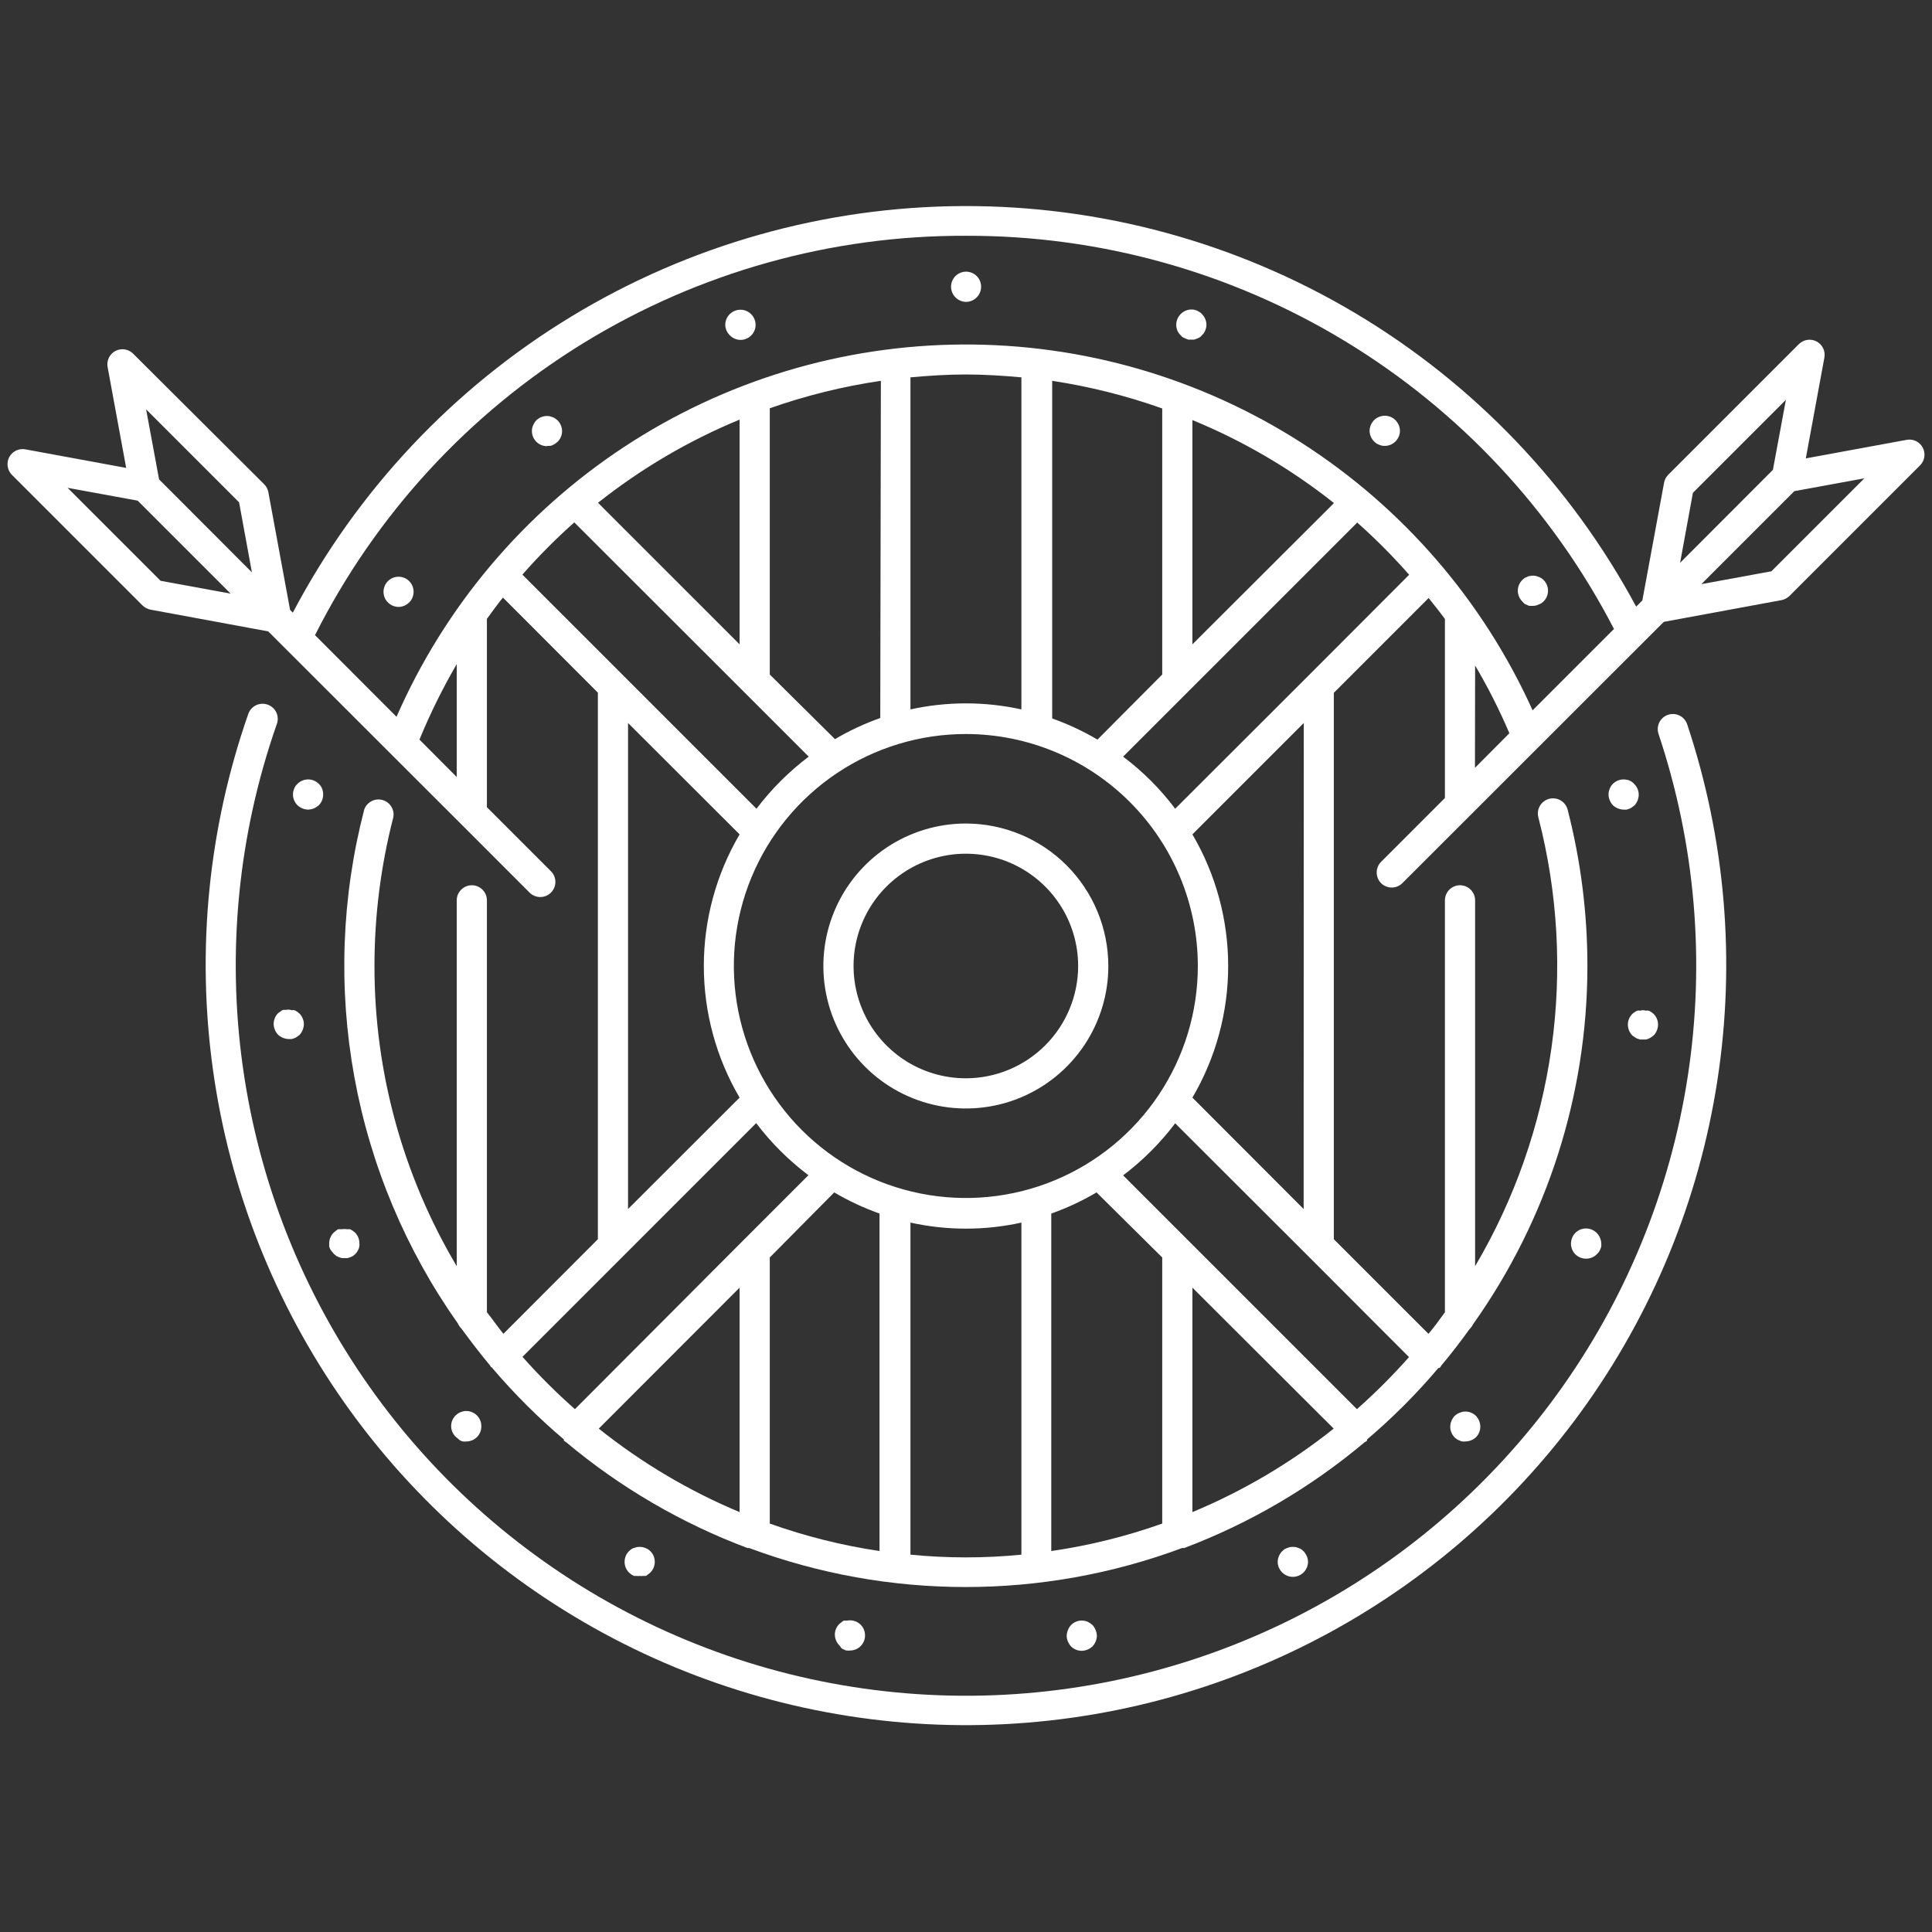 <svg width="80" height="80" viewBox="0 0 80 80" fill="none" xmlns="http://www.w3.org/2000/svg">
<rect x="0" y="0" width="80" height="80" fill="#333333" stroke="none"/>
<path d="M11.075 29.175C10.918 29.121 10.747 29.132 10.598 29.204C10.449 29.277 10.335 29.406 10.281 29.562C8.628 34.29 8.127 39.343 8.819 44.303C9.511 49.263 11.376 53.986 14.26 58.081C17.143 62.175 20.962 65.522 25.399 67.845C29.836 70.167 34.763 71.397 39.77 71.434C44.778 71.47 49.722 70.311 54.192 68.053C58.662 65.795 62.529 62.503 65.472 58.451C68.414 54.399 70.348 49.703 71.111 44.754C71.875 39.804 71.447 34.744 69.863 29.994C69.81 29.836 69.698 29.706 69.549 29.631C69.401 29.557 69.23 29.545 69.072 29.597C68.915 29.649 68.784 29.762 68.71 29.91C68.635 30.058 68.623 30.23 68.675 30.387C70.201 34.95 70.617 39.811 69.887 44.567C69.157 49.322 67.303 53.835 64.479 57.73C61.654 61.625 57.942 64.79 53.648 66.962C49.355 69.133 44.606 70.249 39.795 70.217C34.984 70.184 30.25 69.004 25.986 66.774C21.723 64.544 18.053 61.33 15.282 57.397C12.511 53.464 10.718 48.926 10.053 44.161C9.387 39.397 9.868 34.542 11.456 30C11.488 29.921 11.503 29.836 11.501 29.751C11.499 29.666 11.479 29.582 11.444 29.505C11.408 29.428 11.357 29.359 11.293 29.302C11.23 29.245 11.156 29.202 11.075 29.175Z" fill="white"/>
<path d="M40 34.1C38.833 34.099 37.691 34.444 36.72 35.091C35.749 35.739 34.992 36.66 34.545 37.738C34.097 38.816 33.979 40.002 34.206 41.147C34.433 42.292 34.995 43.344 35.82 44.17C36.645 44.996 37.696 45.558 38.84 45.786C39.985 46.014 41.172 45.898 42.25 45.452C43.329 45.005 44.25 44.249 44.899 43.279C45.548 42.308 45.894 41.167 45.894 40C45.892 38.437 45.271 36.938 44.166 35.832C43.061 34.726 41.563 34.103 40 34.1ZM40 44.65C39.08 44.651 38.18 44.38 37.415 43.87C36.649 43.359 36.052 42.633 35.7 41.784C35.347 40.934 35.254 39.999 35.432 39.097C35.611 38.194 36.053 37.365 36.703 36.714C37.354 36.063 38.182 35.62 39.084 35.44C39.986 35.26 40.922 35.352 41.772 35.703C42.622 36.055 43.348 36.651 43.86 37.416C44.371 38.181 44.644 39.08 44.644 40C44.642 41.232 44.153 42.413 43.282 43.284C42.412 44.156 41.232 44.647 40 44.65Z" fill="white"/>
<path d="M0.381 18.931C0.32 19.049 0.297 19.184 0.318 19.316C0.338 19.447 0.399 19.569 0.494 19.663L5.9 25.069C5.992 25.157 6.107 25.218 6.231 25.244L11.106 26.144L19.094 34.125L21.931 36.963C21.989 37.02 22.058 37.066 22.134 37.097C22.21 37.129 22.292 37.145 22.374 37.144C22.456 37.144 22.537 37.127 22.613 37.096C22.689 37.064 22.758 37.018 22.816 36.959C22.873 36.901 22.919 36.832 22.95 36.756C22.982 36.68 22.997 36.599 22.997 36.517C22.997 36.435 22.98 36.353 22.949 36.278C22.917 36.202 22.871 36.133 22.812 36.075L20.162 33.425V25.625C20.375 25.331 20.594 25.031 20.825 24.744L24.756 28.681V51.313L20.844 55.231C20.606 54.938 20.381 54.606 20.162 54.338V37.281C20.162 37.116 20.096 36.957 19.979 36.84C19.862 36.722 19.703 36.656 19.537 36.656C19.372 36.656 19.213 36.722 19.096 36.84C18.978 36.957 18.912 37.116 18.912 37.281V52.431C16.678 48.67 15.501 44.375 15.506 40C15.505 37.921 15.768 35.851 16.287 33.838C16.315 33.683 16.282 33.523 16.198 33.391C16.113 33.259 15.981 33.164 15.829 33.124C15.676 33.085 15.515 33.104 15.377 33.178C15.238 33.253 15.133 33.377 15.081 33.525C14.142 37.141 14.003 40.919 14.673 44.594C15.343 48.27 16.807 51.755 18.962 54.806C18.996 54.884 19.045 54.954 19.106 55.013C19.481 55.525 19.862 56.025 20.269 56.513C20.289 56.547 20.312 56.581 20.337 56.613C20.337 56.613 20.375 56.613 20.387 56.65C21.294 57.714 22.284 58.702 23.35 59.606C23.349 59.623 23.349 59.64 23.35 59.656C23.382 59.681 23.415 59.704 23.45 59.725C25.685 61.596 28.221 63.076 30.95 64.1H31.019C36.802 66.254 43.167 66.254 48.95 64.1H49.037C51.754 63.073 54.277 61.594 56.5 59.725C56.538 59.706 56.573 59.683 56.606 59.656C56.607 59.64 56.607 59.623 56.606 59.606C57.671 58.702 58.66 57.711 59.562 56.644C59.562 56.644 59.6 56.644 59.612 56.644C59.64 56.614 59.663 56.581 59.681 56.544C60.087 56.063 60.475 55.556 60.844 55.044C60.906 54.985 60.957 54.915 60.994 54.838C64.074 50.503 65.73 45.318 65.731 40C65.732 37.816 65.457 35.64 64.912 33.525C64.87 33.364 64.766 33.227 64.622 33.143C64.479 33.059 64.308 33.036 64.147 33.078C63.986 33.12 63.849 33.225 63.765 33.368C63.681 33.512 63.658 33.683 63.7 33.844C64.507 36.962 64.691 40.209 64.242 43.398C63.792 46.588 62.718 49.657 61.081 52.431V37.281C61.081 37.116 61.015 36.957 60.898 36.84C60.781 36.722 60.622 36.656 60.456 36.656C60.29 36.656 60.131 36.722 60.014 36.84C59.897 36.957 59.831 37.116 59.831 37.281V54.338C59.612 54.638 59.381 54.963 59.15 55.231L55.231 51.313V28.688L59.156 24.763C59.387 25.05 59.612 25.331 59.831 25.631V33.044L57.187 35.688C57.071 35.805 57.006 35.963 57.006 36.128C57.006 36.293 57.071 36.452 57.187 36.569C57.304 36.685 57.463 36.751 57.628 36.751C57.793 36.751 57.952 36.685 58.069 36.569L68.894 25.75L73.769 24.85C73.893 24.824 74.008 24.763 74.1 24.675L79.506 19.269C79.6 19.174 79.662 19.052 79.682 18.921C79.702 18.789 79.679 18.654 79.617 18.536C79.555 18.418 79.457 18.323 79.337 18.265C79.216 18.206 79.081 18.188 78.95 18.213L74.775 18.981L75.544 14.806C75.568 14.675 75.55 14.54 75.492 14.42C75.433 14.3 75.338 14.201 75.22 14.139C75.102 14.077 74.968 14.054 74.836 14.074C74.704 14.094 74.582 14.156 74.487 14.25L69.081 19.656C68.99 19.746 68.929 19.862 68.906 19.988L68.006 24.863L67.75 25.119C65.044 20.084 61.019 15.881 56.106 12.959C51.193 10.037 45.578 8.507 39.862 8.533C34.146 8.558 28.545 10.139 23.659 13.105C18.773 16.07 14.786 20.31 12.125 25.369L12.012 25.256L11.112 20.381C11.089 20.256 11.028 20.14 10.937 20.05L5.512 14.644C5.418 14.55 5.296 14.488 5.164 14.468C5.032 14.448 4.897 14.471 4.779 14.533C4.661 14.595 4.566 14.693 4.508 14.813C4.45 14.934 4.432 15.069 4.456 15.2L5.225 19.375L1.05 18.606C0.918 18.582 0.782 18.6 0.662 18.659C0.542 18.717 0.443 18.813 0.381 18.931ZM18.912 32.175L17.369 30.625C17.811 29.549 18.327 28.505 18.912 27.5V32.175ZM55.237 20.831L49.375 26.681V17.394C51.481 18.259 53.455 19.416 55.237 20.831ZM48.125 27.931L45.444 30.625C44.848 30.274 44.22 29.981 43.569 29.75V15.769C45.12 16.005 46.646 16.387 48.125 16.913V27.931ZM49.6 40C49.6 41.9 49.036 43.758 47.98 45.338C46.925 46.918 45.424 48.149 43.668 48.876C41.913 49.603 39.981 49.792 38.117 49.421C36.254 49.05 34.542 48.135 33.199 46.791C31.856 45.447 30.941 43.734 30.571 41.87C30.201 40.007 30.392 38.075 31.12 36.32C31.849 34.565 33.081 33.065 34.661 32.01C36.242 30.955 38.1 30.393 40 30.394C42.546 30.397 44.987 31.411 46.787 33.212C48.587 35.013 49.598 37.454 49.6 40ZM55.225 59.156C53.445 60.575 51.476 61.738 49.375 62.613V53.319L55.225 59.156ZM48.125 63.088C46.635 63.618 45.096 63.999 43.531 64.225V50.25C44.183 50.02 44.811 49.727 45.406 49.375L48.125 52.069V63.088ZM31.875 52.069L34.544 49.375C35.139 49.726 35.767 50.019 36.419 50.25V64.225C34.871 63.995 33.349 63.614 31.875 63.088V52.069ZM30.625 62.613C28.531 61.736 26.568 60.573 24.794 59.156L30.625 53.319V62.613ZM42.294 29.375C40.781 29.042 39.213 29.042 37.7 29.375V15.625C38.456 15.556 39.219 15.506 39.994 15.506C40.769 15.506 41.531 15.556 42.294 15.625V29.375ZM36.45 29.731C35.798 29.962 35.17 30.255 34.575 30.606L31.875 27.931V16.906C33.368 16.38 34.909 15.999 36.475 15.769L36.45 29.731ZM30.625 26.681L24.762 20.819C26.547 19.404 28.52 18.244 30.625 17.375V26.681ZM23.781 21.631L30.787 28.631L33.487 31.331C32.67 31.947 31.942 32.672 31.325 33.488L25.825 27.988L21.631 23.794C22.302 23.029 23.02 22.306 23.781 21.631ZM26.006 29.938L30.625 34.55C29.655 36.203 29.144 38.084 29.144 40C29.144 41.916 29.655 43.798 30.625 45.45L26.006 50.063V29.938ZM21.631 56.188L25.812 52.006L31.312 46.506C31.93 47.322 32.658 48.047 33.475 48.663L30.775 51.363L23.806 58.35C23.042 57.676 22.32 56.956 21.644 56.194L21.631 56.188ZM37.7 64.375V50.625C39.213 50.959 40.781 50.959 42.294 50.625V64.375C41.537 64.45 40.769 64.488 39.994 64.488C39.219 64.488 38.456 64.45 37.7 64.375ZM56.187 58.35L49.206 51.369L46.506 48.669C47.321 48.054 48.047 47.328 48.662 46.513L54.169 52.013L58.344 56.194C57.669 56.956 56.949 57.676 56.187 58.35ZM53.981 50.063L49.375 45.45C50.345 43.798 50.856 41.916 50.856 40C50.856 38.084 50.345 36.203 49.375 34.55L53.987 29.938L53.981 50.063ZM54.169 27.988L48.662 33.488C48.049 32.671 47.323 31.945 46.506 31.331L49.206 28.631L56.2 21.638C56.961 22.313 57.679 23.035 58.35 23.8L54.169 27.988ZM61.081 27.556C61.615 28.46 62.089 29.397 62.5 30.363L61.075 31.794L61.081 27.556ZM73.35 23.656L70.45 24.188L74.3 20.338L77.2 19.806L73.35 23.656ZM70.1 20.406L73.95 16.556L73.412 19.456L69.569 23.306L70.1 20.406ZM40 9.763C45.537 9.748 50.97 11.26 55.704 14.132C60.437 17.005 64.287 21.126 66.831 26.044L63.462 29.413C61.413 24.875 58.092 21.029 53.902 18.341C49.712 15.652 44.832 14.237 39.853 14.265C34.875 14.293 30.011 15.765 25.852 18.501C21.692 21.237 18.416 25.121 16.419 29.681L13.044 26.3C15.556 21.311 19.409 17.121 24.171 14.199C28.932 11.278 34.414 9.742 40 9.763ZM9.9 20.8L10.431 23.7L6.587 19.85L6.05 16.95L9.9 20.8ZM5.7 20.731L9.55 24.581L6.65 24.05L2.8 20.2L5.7 20.731Z" fill="white"/>
<path d="M48.888 13.881C48.914 13.915 48.946 13.945 48.981 13.969L49.088 14.019L49.206 14.063H49.331H49.45L49.569 14.019L49.675 13.969C49.712 13.947 49.744 13.917 49.769 13.881C49.83 13.827 49.878 13.758 49.906 13.681C49.938 13.608 49.955 13.53 49.956 13.45C49.956 13.367 49.939 13.286 49.907 13.21C49.875 13.133 49.828 13.064 49.769 13.006C49.745 12.971 49.713 12.943 49.675 12.925C49.675 12.925 49.606 12.888 49.569 12.863L49.45 12.825C49.349 12.807 49.244 12.813 49.146 12.845C49.048 12.877 48.959 12.932 48.888 13.006C48.83 13.065 48.784 13.134 48.753 13.21C48.722 13.286 48.706 13.368 48.706 13.45C48.706 13.529 48.721 13.608 48.75 13.681C48.781 13.757 48.828 13.825 48.888 13.881Z" fill="white"/>
<path d="M57.1 18.413C57.176 18.448 57.26 18.466 57.344 18.463C57.508 18.462 57.665 18.397 57.781 18.282C57.838 18.223 57.885 18.155 57.919 18.081C57.952 18.004 57.968 17.922 57.969 17.838C57.968 17.756 57.951 17.675 57.919 17.6C57.885 17.524 57.838 17.455 57.781 17.394C57.693 17.307 57.582 17.248 57.46 17.225C57.339 17.202 57.214 17.215 57.1 17.263C57.025 17.293 56.958 17.338 56.9 17.394C56.841 17.453 56.794 17.523 56.762 17.6C56.73 17.675 56.713 17.756 56.712 17.838C56.713 17.92 56.73 18.002 56.762 18.078C56.794 18.155 56.841 18.224 56.9 18.282C56.956 18.34 57.024 18.385 57.1 18.413Z" fill="white"/>
<path d="M63.125 25C63.16 25.022 63.198 25.039 63.238 25.05C63.27 25.074 63.31 25.087 63.35 25.088C63.392 25.091 63.434 25.091 63.475 25.088C63.558 25.088 63.639 25.068 63.713 25.031C63.791 25.005 63.862 24.96 63.919 24.9C64.034 24.784 64.099 24.627 64.1 24.463C64.101 24.38 64.085 24.299 64.054 24.223C64.023 24.147 63.977 24.077 63.919 24.019C63.862 23.959 63.791 23.914 63.713 23.888C63.599 23.835 63.472 23.822 63.35 23.85C63.31 23.851 63.27 23.864 63.238 23.888C63.198 23.899 63.16 23.916 63.125 23.938L63.031 24.019C62.973 24.077 62.928 24.147 62.897 24.223C62.865 24.299 62.85 24.38 62.85 24.463C62.851 24.627 62.916 24.784 63.031 24.9L63.125 25Z" fill="white"/>
<path d="M67.581 32.381C67.546 32.356 67.509 32.335 67.469 32.319C67.434 32.3 67.396 32.289 67.356 32.288C67.255 32.266 67.15 32.271 67.05 32.3C66.951 32.33 66.861 32.383 66.787 32.456C66.73 32.513 66.685 32.581 66.656 32.656C66.623 32.733 66.606 32.816 66.606 32.9C66.607 32.982 66.624 33.062 66.656 33.138C66.688 33.213 66.732 33.283 66.787 33.344C66.909 33.456 67.066 33.52 67.231 33.525H67.356L67.469 33.488C67.509 33.472 67.546 33.451 67.581 33.425L67.675 33.356C67.788 33.236 67.853 33.078 67.856 32.913C67.857 32.83 67.841 32.749 67.81 32.673C67.779 32.596 67.733 32.527 67.675 32.469C67.648 32.436 67.616 32.406 67.581 32.381Z" fill="white"/>
<path d="M67.588 41.987C67.53 42.046 67.484 42.115 67.453 42.191C67.422 42.267 67.406 42.349 67.406 42.431C67.41 42.596 67.474 42.754 67.588 42.875C67.618 42.901 67.652 42.924 67.688 42.944C67.719 42.97 67.755 42.991 67.794 43.006L67.912 43.044H68.031H68.156L68.269 43.006C68.309 42.99 68.347 42.969 68.381 42.944L68.475 42.875C68.588 42.754 68.653 42.596 68.656 42.431C68.657 42.349 68.641 42.267 68.61 42.191C68.579 42.115 68.533 42.046 68.475 41.987C68.447 41.959 68.415 41.933 68.381 41.912C68.347 41.887 68.309 41.866 68.269 41.85C68.232 41.841 68.193 41.841 68.156 41.85C68.077 41.825 67.992 41.825 67.912 41.85C67.874 41.84 67.833 41.84 67.794 41.85C67.755 41.864 67.719 41.886 67.688 41.912C67.65 41.932 67.617 41.957 67.588 41.987Z" fill="white"/>
<path d="M66.131 51.925C66.162 51.897 66.189 51.865 66.213 51.831C66.236 51.796 66.255 51.758 66.269 51.719C66.289 51.682 66.301 51.642 66.306 51.6C66.309 51.56 66.309 51.521 66.306 51.481C66.3 51.401 66.281 51.323 66.25 51.25C66.218 51.175 66.171 51.107 66.113 51.05C65.996 50.934 65.837 50.868 65.672 50.868C65.507 50.868 65.348 50.934 65.231 51.05C65.176 51.108 65.132 51.176 65.1 51.25C65.07 51.328 65.053 51.41 65.05 51.494C65.05 51.576 65.065 51.657 65.097 51.734C65.128 51.81 65.173 51.879 65.231 51.937C65.29 51.995 65.359 52.041 65.435 52.072C65.511 52.103 65.593 52.119 65.675 52.119C65.76 52.119 65.845 52.102 65.923 52.069C66.002 52.036 66.073 51.987 66.131 51.925Z" fill="white"/>
<path d="M60.444 59.65C60.477 59.673 60.516 59.687 60.556 59.687C60.598 59.694 60.64 59.694 60.681 59.687C60.847 59.685 61.005 59.62 61.125 59.506C61.208 59.419 61.264 59.309 61.286 59.19C61.309 59.072 61.296 58.949 61.25 58.837C61.218 58.762 61.174 58.692 61.119 58.631C61.045 58.558 60.955 58.505 60.856 58.475C60.756 58.446 60.651 58.441 60.55 58.462L60.437 58.5L60.325 58.556L60.231 58.631C60.176 58.692 60.132 58.762 60.1 58.837C60.052 58.951 60.039 59.077 60.062 59.198C60.086 59.319 60.144 59.431 60.231 59.519C60.259 59.547 60.291 59.573 60.325 59.594C60.36 59.62 60.401 59.64 60.444 59.65Z" fill="white"/>
<path d="M53.975 65.113C54.093 64.997 54.16 64.84 54.163 64.675C54.161 64.594 54.145 64.513 54.112 64.438C54.078 64.362 54.032 64.292 53.975 64.231L53.881 64.15L53.775 64.1L53.656 64.063C53.575 64.05 53.493 64.05 53.413 64.063L53.294 64.1L53.188 64.15L53.094 64.231C53.035 64.29 52.988 64.36 52.956 64.438C52.924 64.513 52.907 64.594 52.906 64.675C52.909 64.84 52.976 64.997 53.094 65.113C53.211 65.229 53.369 65.294 53.534 65.294C53.7 65.294 53.858 65.229 53.975 65.113Z" fill="white"/>
<path d="M44.794 68.356C44.959 68.352 45.116 68.287 45.237 68.175C45.293 68.114 45.337 68.044 45.369 67.969C45.401 67.894 45.418 67.813 45.419 67.731C45.411 67.567 45.347 67.41 45.237 67.288C45.175 67.233 45.105 67.187 45.031 67.15C44.917 67.103 44.791 67.091 44.67 67.115C44.548 67.14 44.437 67.2 44.35 67.288C44.24 67.41 44.177 67.567 44.169 67.731C44.17 67.813 44.187 67.894 44.219 67.969C44.25 68.044 44.295 68.114 44.35 68.175C44.408 68.233 44.478 68.279 44.554 68.31C44.63 68.341 44.711 68.357 44.794 68.356Z" fill="white"/>
<path d="M34.85 68.256C34.882 68.279 34.918 68.296 34.956 68.306C34.991 68.331 35.033 68.344 35.075 68.344C35.114 68.35 35.154 68.35 35.194 68.344C35.276 68.344 35.358 68.329 35.434 68.297C35.51 68.266 35.579 68.221 35.638 68.163C35.695 68.102 35.741 68.032 35.775 67.956C35.805 67.881 35.82 67.8 35.819 67.719C35.819 67.637 35.804 67.555 35.773 67.479C35.741 67.403 35.696 67.334 35.638 67.275C35.565 67.203 35.475 67.15 35.377 67.121C35.279 67.091 35.175 67.086 35.075 67.106H34.956C34.919 67.106 34.881 67.144 34.85 67.169L34.756 67.244C34.697 67.302 34.65 67.371 34.618 67.447C34.586 67.523 34.569 67.605 34.569 67.688C34.57 67.769 34.587 67.85 34.619 67.925C34.65 68.002 34.697 68.073 34.756 68.131L34.85 68.256Z" fill="white"/>
<path d="M26.25 65.256H26.363C26.404 65.263 26.446 65.263 26.488 65.256C26.527 65.263 26.567 65.263 26.606 65.256H26.725C26.763 65.256 26.8 65.219 26.831 65.194L26.931 65.113C27.047 64.996 27.112 64.839 27.113 64.675C27.113 64.593 27.097 64.511 27.066 64.435C27.035 64.359 26.989 64.29 26.931 64.231L26.831 64.15L26.725 64.1L26.606 64.063C26.526 64.05 26.443 64.05 26.363 64.063L26.25 64.1C26.206 64.1 26.175 64.138 26.138 64.15L26.044 64.231C25.986 64.29 25.94 64.359 25.909 64.435C25.878 64.511 25.862 64.593 25.863 64.675C25.863 64.839 25.928 64.996 26.044 65.113L26.138 65.194L26.25 65.256Z" fill="white"/>
<path d="M19.069 59.65C19.103 59.675 19.145 59.688 19.187 59.688C19.227 59.694 19.267 59.694 19.306 59.688C19.388 59.688 19.47 59.672 19.546 59.641C19.622 59.61 19.692 59.564 19.75 59.506C19.808 59.448 19.854 59.379 19.885 59.303C19.916 59.227 19.932 59.145 19.931 59.063C19.933 58.97 19.914 58.877 19.875 58.792C19.837 58.708 19.78 58.633 19.708 58.573C19.637 58.513 19.553 58.47 19.463 58.446C19.373 58.423 19.279 58.42 19.187 58.438L19.069 58.475C19.031 58.49 18.996 58.509 18.962 58.531L18.869 58.606C18.81 58.664 18.763 58.733 18.73 58.809C18.698 58.886 18.681 58.968 18.681 59.05C18.681 59.133 18.698 59.215 18.73 59.291C18.763 59.367 18.81 59.436 18.869 59.494L18.962 59.569C18.99 59.605 19.026 59.633 19.069 59.65Z" fill="white"/>
<path d="M13.75 51.831C13.774 51.865 13.801 51.897 13.831 51.925L13.925 52.006L14.031 52.056L14.15 52.094C14.189 52.1 14.229 52.1 14.269 52.094C14.31 52.1 14.352 52.1 14.394 52.094L14.512 52.056L14.619 52.006L14.713 51.925C14.743 51.898 14.768 51.867 14.787 51.831C14.811 51.795 14.832 51.758 14.85 51.719C14.865 51.681 14.875 51.641 14.881 51.6C14.887 51.561 14.887 51.521 14.881 51.481C14.882 51.399 14.866 51.318 14.835 51.241C14.804 51.165 14.758 51.096 14.7 51.038L14.606 50.962L14.5 50.9H14.381C14.3 50.888 14.218 50.888 14.137 50.9H14.019C13.981 50.9 13.944 50.938 13.912 50.962L13.819 51.038C13.76 51.095 13.713 51.164 13.681 51.241C13.648 51.317 13.632 51.399 13.631 51.481C13.628 51.521 13.628 51.56 13.631 51.6C13.639 51.641 13.652 51.681 13.669 51.719C13.693 51.758 13.72 51.796 13.75 51.831Z" fill="white"/>
<path d="M11.831 41.819C11.794 41.81 11.756 41.81 11.719 41.819C11.68 41.834 11.644 41.855 11.613 41.881L11.512 41.956C11.455 42.013 11.41 42.081 11.381 42.156C11.348 42.233 11.332 42.316 11.331 42.4C11.335 42.565 11.399 42.723 11.512 42.844C11.634 42.956 11.791 43.02 11.956 43.025H12.081L12.194 42.987C12.234 42.972 12.272 42.951 12.306 42.925L12.4 42.856C12.513 42.736 12.578 42.578 12.581 42.413C12.584 42.328 12.567 42.245 12.531 42.169C12.503 42.093 12.458 42.025 12.4 41.969L12.306 41.894C12.272 41.868 12.234 41.847 12.194 41.831C12.157 41.823 12.118 41.823 12.081 41.831C12.001 41.802 11.914 41.798 11.831 41.819Z" fill="white"/>
<path d="M12.763 33.525C12.844 33.52 12.924 33.504 13 33.475C13.072 33.44 13.139 33.396 13.2 33.344C13.258 33.285 13.304 33.216 13.335 33.14C13.366 33.064 13.382 32.982 13.381 32.9C13.383 32.817 13.368 32.734 13.338 32.656C13.307 32.58 13.26 32.512 13.2 32.456C13.083 32.34 12.925 32.274 12.759 32.274C12.594 32.274 12.436 32.34 12.319 32.456C12.257 32.511 12.21 32.579 12.181 32.656C12.149 32.733 12.132 32.816 12.131 32.9C12.132 32.983 12.148 33.064 12.181 33.141C12.213 33.217 12.26 33.286 12.319 33.344C12.439 33.457 12.597 33.522 12.763 33.525Z" fill="white"/>
<path d="M16.5 25.131C16.583 25.131 16.665 25.114 16.741 25.082C16.817 25.05 16.886 25.003 16.944 24.944C17.005 24.887 17.052 24.816 17.081 24.738C17.127 24.624 17.138 24.5 17.114 24.38C17.09 24.259 17.03 24.149 16.944 24.063C16.827 23.946 16.668 23.881 16.503 23.881C16.338 23.881 16.18 23.946 16.063 24.063C15.976 24.149 15.917 24.259 15.893 24.38C15.868 24.5 15.879 24.624 15.925 24.738C15.955 24.816 16.002 24.886 16.063 24.944C16.178 25.062 16.335 25.129 16.5 25.131Z" fill="white"/>
<path d="M22.65 18.462C22.689 18.468 22.729 18.468 22.769 18.462C22.811 18.462 22.853 18.449 22.887 18.425C22.926 18.412 22.962 18.393 22.994 18.369L23.087 18.294C23.146 18.236 23.194 18.167 23.226 18.09C23.258 18.014 23.275 17.933 23.275 17.85C23.274 17.768 23.257 17.687 23.225 17.612C23.193 17.535 23.147 17.465 23.087 17.406L22.994 17.331C22.96 17.309 22.925 17.29 22.887 17.275L22.769 17.237C22.668 17.217 22.564 17.222 22.466 17.252C22.368 17.281 22.279 17.334 22.206 17.406C22.151 17.467 22.107 17.537 22.075 17.612C22.041 17.687 22.023 17.768 22.025 17.85C22.025 18.015 22.091 18.174 22.208 18.292C22.325 18.409 22.484 18.475 22.65 18.475V18.462Z" fill="white"/>
<path d="M30.663 14.075C30.828 14.075 30.987 14.009 31.104 13.892C31.222 13.775 31.288 13.616 31.288 13.45C31.287 13.367 31.27 13.286 31.238 13.21C31.206 13.133 31.159 13.064 31.1 13.007C30.983 12.89 30.825 12.825 30.659 12.825C30.494 12.825 30.336 12.89 30.219 13.007C30.16 13.064 30.113 13.133 30.081 13.21C30.048 13.286 30.032 13.367 30.031 13.45C30.035 13.613 30.102 13.768 30.219 13.882C30.276 13.942 30.345 13.99 30.421 14.023C30.497 14.056 30.579 14.074 30.663 14.075Z" fill="white"/>
<path d="M40 12.5C40.083 12.5 40.165 12.483 40.241 12.451C40.317 12.418 40.386 12.372 40.444 12.312C40.56 12.195 40.626 12.037 40.626 11.872C40.626 11.707 40.56 11.548 40.444 11.431C40.327 11.315 40.168 11.249 40.003 11.249C39.838 11.249 39.68 11.315 39.563 11.431C39.446 11.548 39.381 11.707 39.381 11.872C39.381 12.037 39.446 12.195 39.563 12.312C39.678 12.43 39.835 12.498 40 12.5Z" fill="white"/>
</svg>
